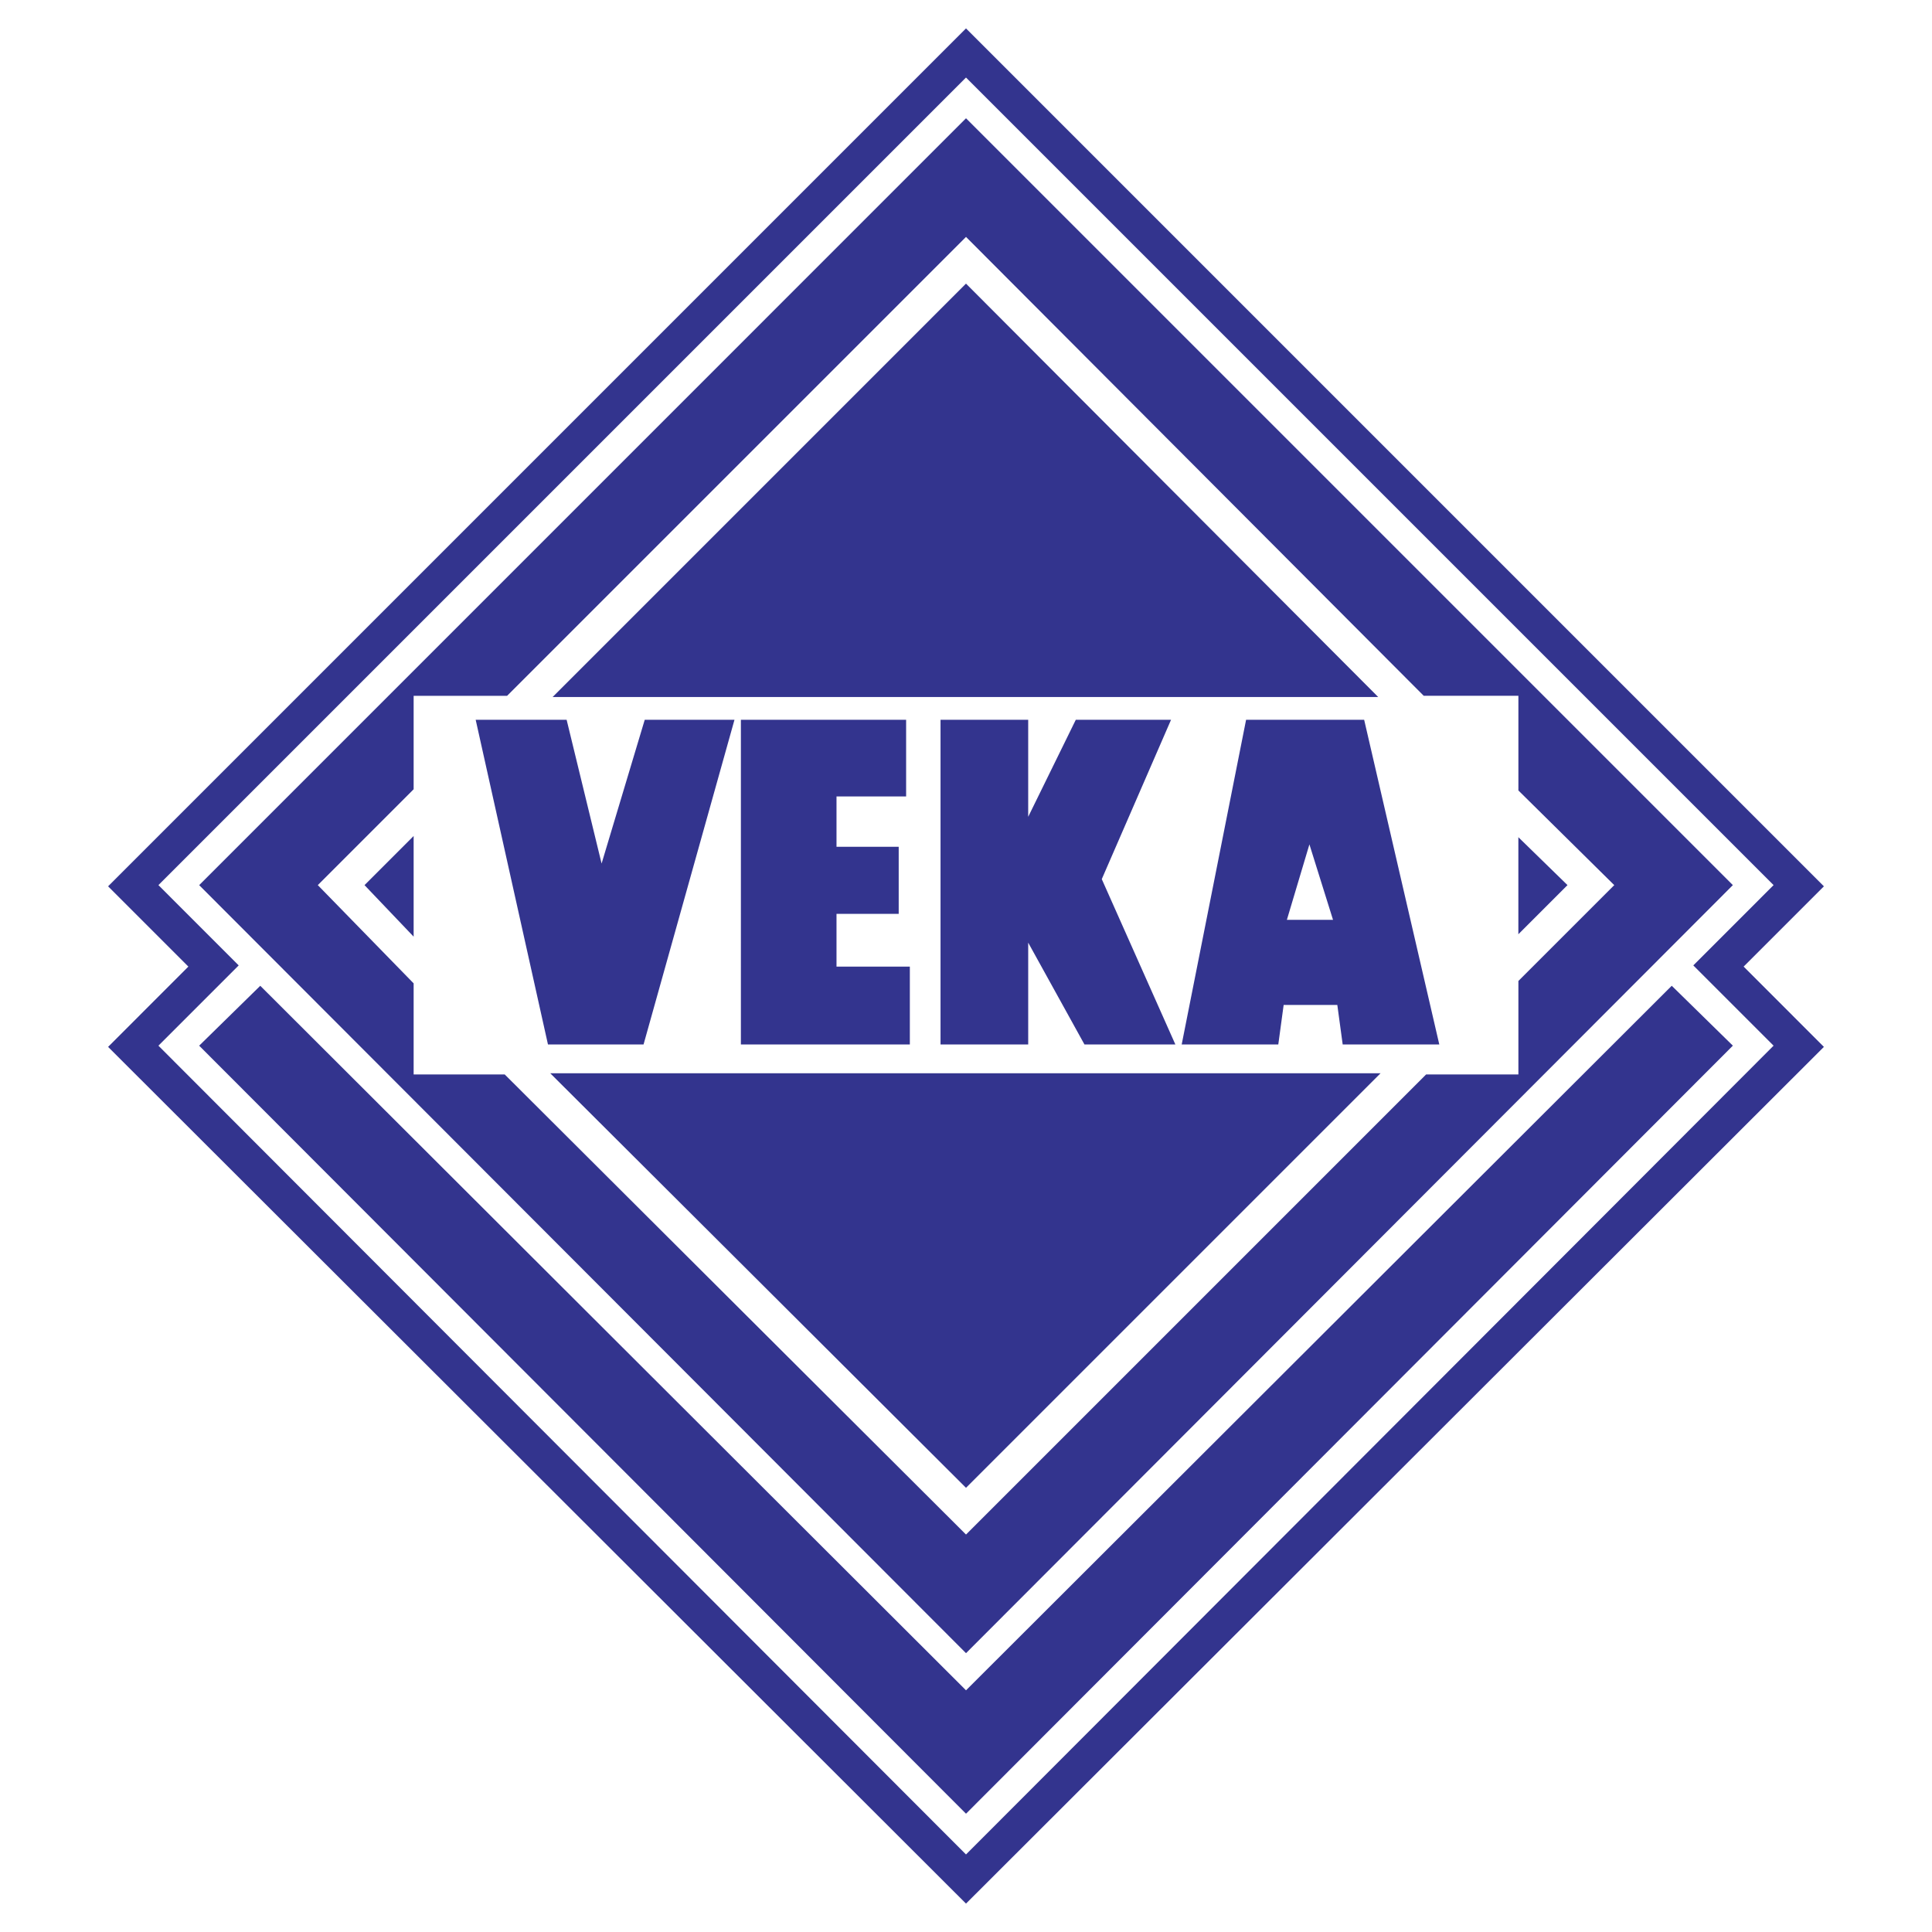 <svg width="120" height="120" viewBox="0 0 120 120" fill="none" xmlns="http://www.w3.org/2000/svg"><rect x="0" y="0" width="120" height="120" fill="#808080" stroke="none"/><g clip-path="url(#a)" fill-rule="evenodd" clip-rule="evenodd"><path d="M0 0h120v120H0z" fill="#fff"/><path d="m60.001 7.346 47.63 47.63-47.63 47.705-47.63-47.704zM31.497 43.218h-5.805v5.804l-5.953 5.954 5.953 6.103v5.656h5.656l28.653 28.578L88.58 66.735h5.73V60.93l5.954-5.953-5.954-5.88v-5.88h-5.88L60.001 14.715z" fill="#33348E"/><path d="M85.602 43.292H34.325L60 17.616zm8.706 14.736V52l3.052 2.976zm-60.133 8.633H85.75L60 92.41zm-8.483-14.736v6.252l-3.051-3.2z" fill="#33348E"/><path d="M14.826 59.963 9.84 54.976 60 4.816l50.16 50.16-4.986 4.987 4.986 4.986L60 115.184 9.84 64.949zm93.474.074 4.986 4.987L60 118.236 6.714 65.024l4.986-4.987-4.986-4.986L60 1.764l53.286 53.287z" fill="#33348E"/><path d="m60.001 104.988 43.834-43.76 3.796 3.72-47.63 47.705-47.63-47.704 3.795-3.72z" fill="#33348E"/><path d="M89.397 64.874h-6l-.334-2.456H79.73l-.333 2.456h-6l4-20.168h7.333zm-6.6-7.74-1.467-4.688-1.4 4.688zm-24.379 7.74V44.706h5.445v6.028l2.957-6.028h5.916l-4.303 9.898 4.571 10.27h-5.646l-3.495-6.325v6.325zm-12.4 0V44.706h10.263v4.763h-4.324v3.126h3.863v4.168h-3.863v3.274h4.555v4.837zm-11.983 0-4.49-20.168h5.649l2.172 8.93 2.68-8.93h5.574l-5.648 20.168z" fill="#33348E"/></g><defs><clipPath id="a"><path fill="#fff" d="M0 0h120v120H0z"/></clipPath></defs></svg>
